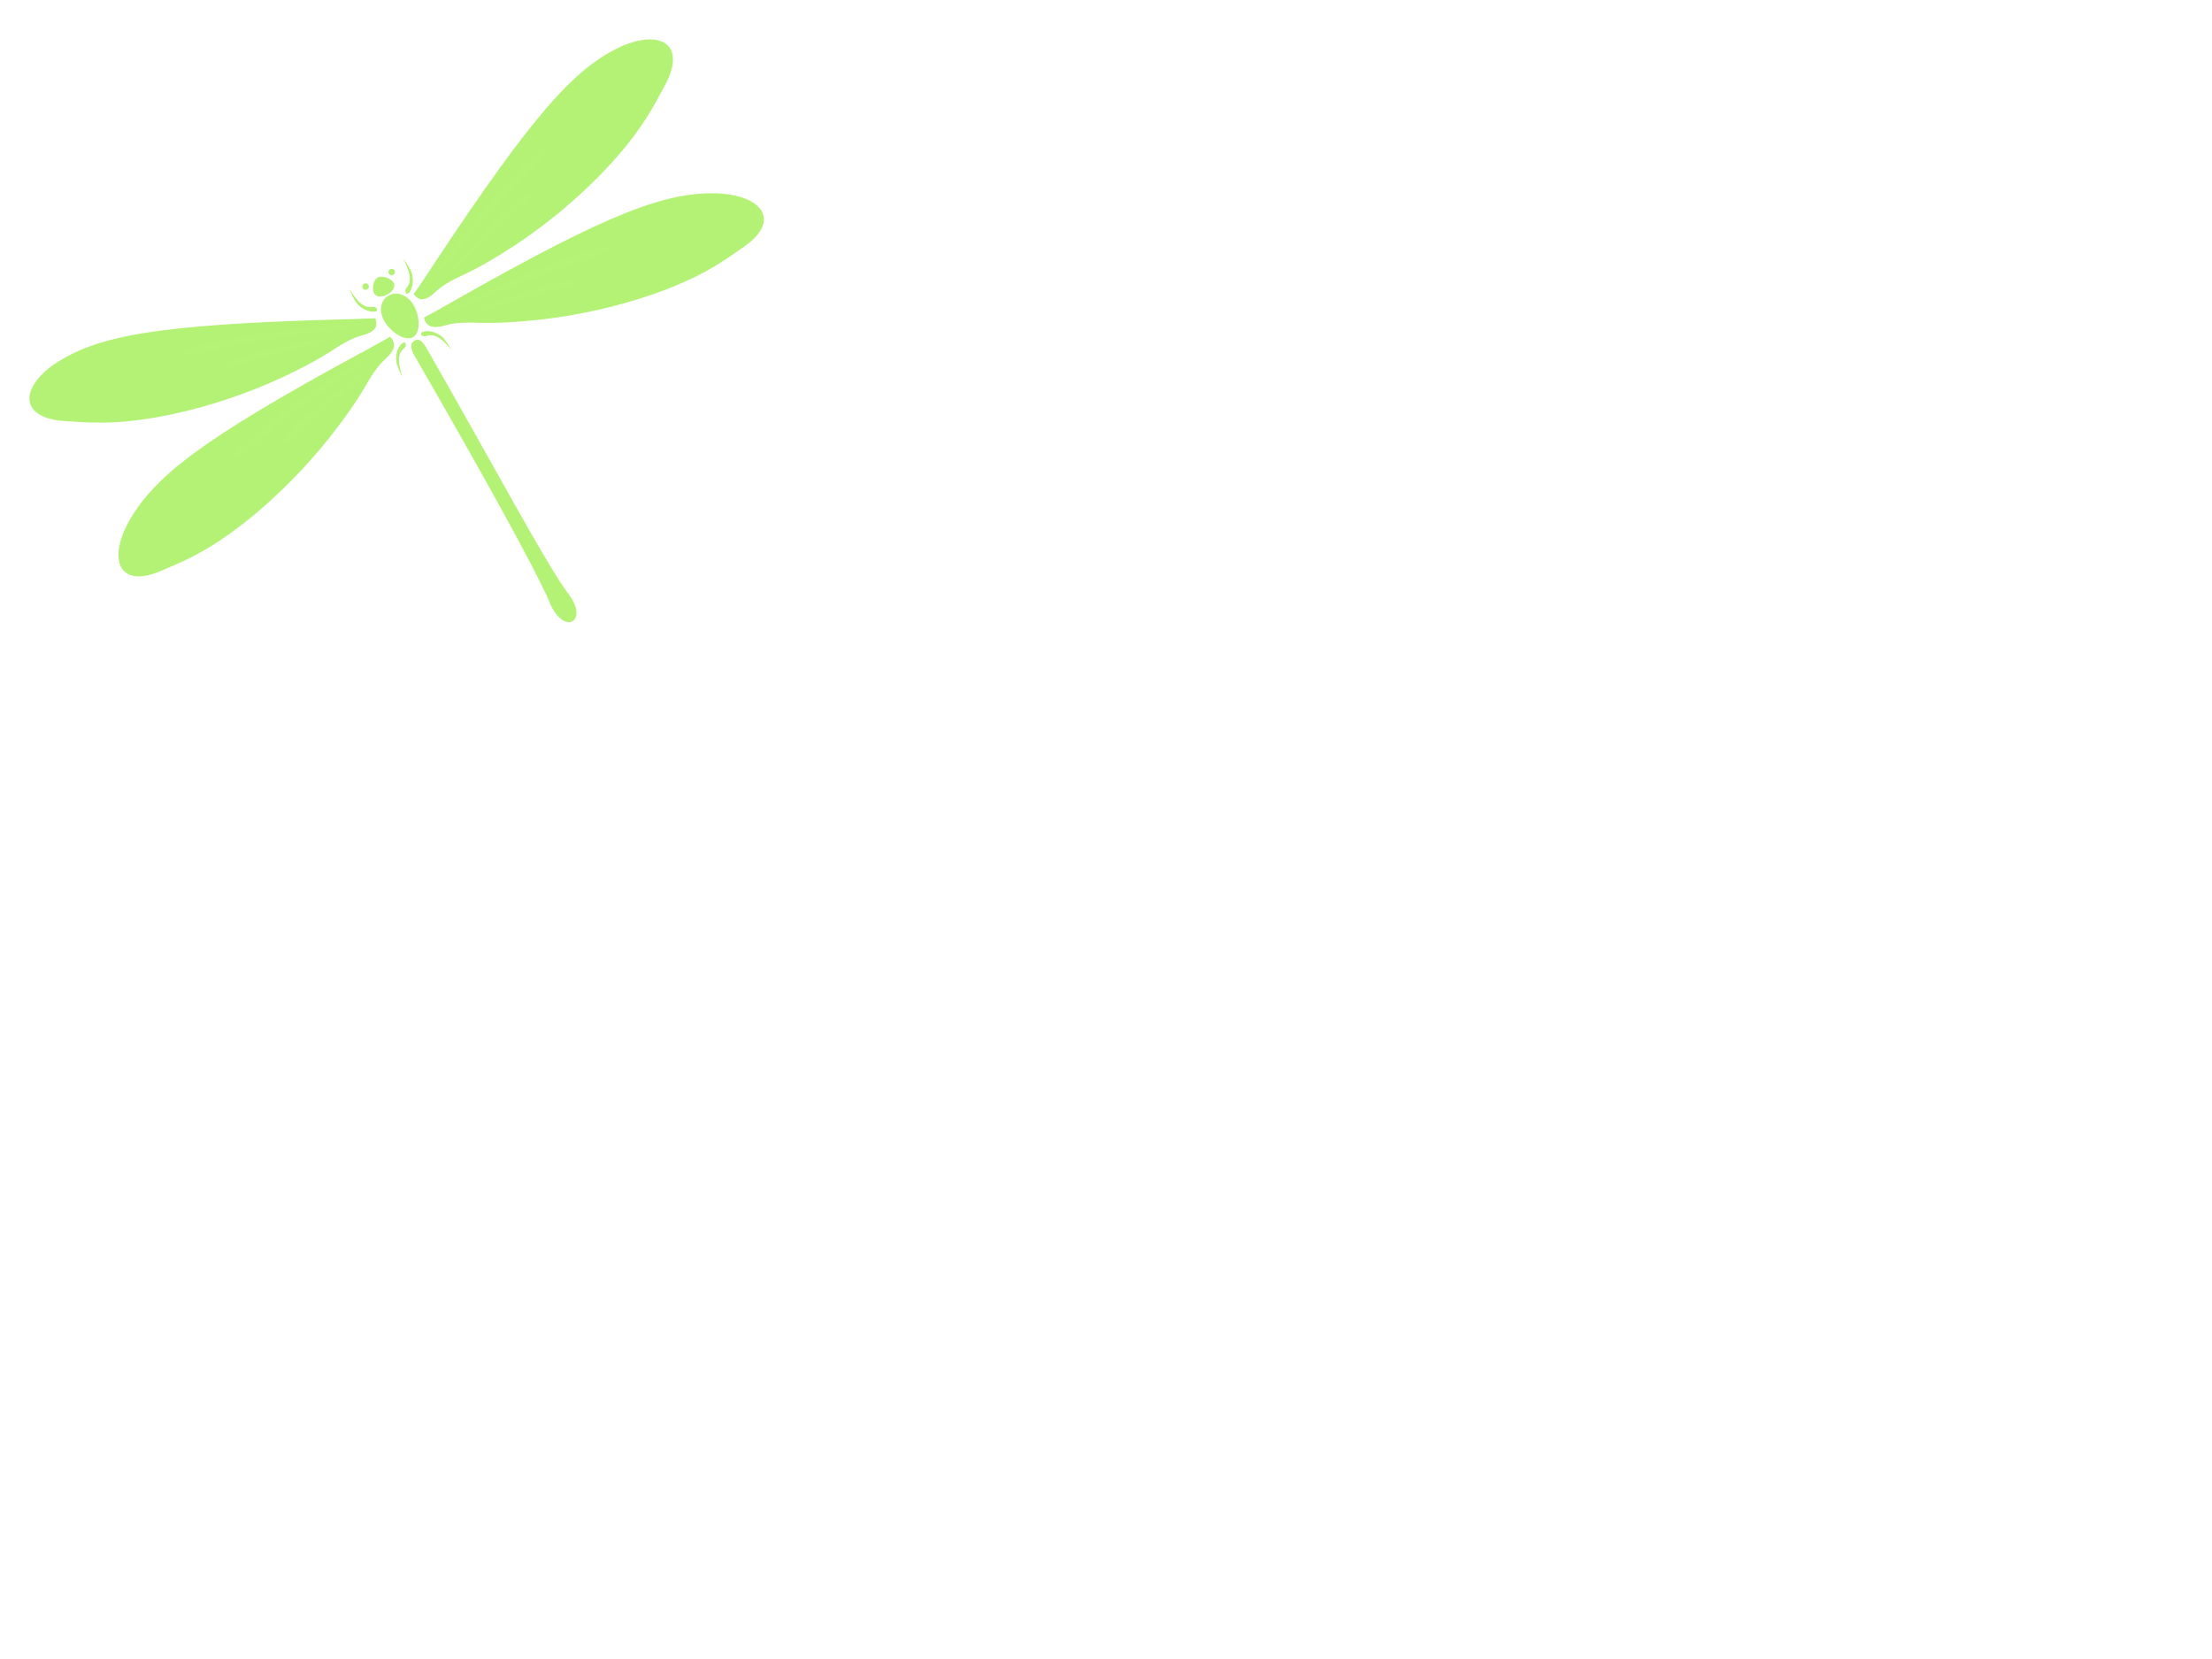 <?xml version="1.0"?><svg width="640" height="480" xmlns="http://www.w3.org/2000/svg">
 <title>dragonfly in flight</title>
 <g>
  <title>Layer 1</title>
  <g id="g4139" transform="rotate(-29.049 131.945,120.618) ">
   <g id="g4125">
    <path id="path4127" d="m37.461,99.416c13.208,-6.716 31.647,-9.14 89.015,-8.22c0,0 0.453,1.107 -0.025,2.332c-0.401,1.029 -1.575,1.771 -4.12,2.374c-1.898,0.45 -3.005,0.937 -4.489,1.626c-2.876,1.331 -6.667,4.636 -20.437,10.392c-16.198,6.771 -36.052,11.494 -51.32,11.036c-4.244,-0.127 -7.123,-0.505 -10.456,-0.841c-1.602,-0.161 -2.985,-0.437 -4.166,-0.807c-9.392,-2.949 -5.733,-11.925 5.999,-17.891z" fill="#b4f276"/>
    <path id="path4129" d="m42.023,98.881c-11.13,5.66 -14.569,14.207 -5.66,17.002c1.12,0.351 2.428,0.597 3.948,0.749c3.164,0.32 6.835,0.386 10.859,0.217c13.944,-0.581 32.053,-4.072 47.418,-10.495c13.062,-5.459 17.043,-7.722 19.772,-8.985c1.407,-0.651 2.507,-1.031 4.306,-1.458c2.413,-0.574 3.405,-1.625 3.786,-2.601c0.454,-1.16 0.049,-2.219 0.049,-2.219c-53.674,1.118 -71.952,1.419 -84.479,7.79l-0,0l-0,0z" fill="#b4f276"/>
    <path id="path4131" d="m125.772,92.776c-30.594,-0.22 -51.64,4.504 -54.741,5.843c-3.101,1.339 0.634,2.069 11.901,-0.313c11.267,-2.382 42.839,-5.53 42.839,-5.53z" fill-opacity="0.203" fill="#b4f276"/>
    <path id="path4133" d="m121.848,95.251c-27.564,3.497 -31.54,4.802 -34.368,5.763c-2.828,0.959 -9.677,4.682 1.96,1.632c11.635,-3.05 32.408,-7.396 32.408,-7.396z" fill-opacity="0.203" fill="#b4f276"/>
    <path id="path4135" d="m37.445,116.172c1.298,-2.142 2.339,-4.897 1.485,-6.01c-1.385,-1.806 -1.363,-2.535 0.237,-3.349c1.6,-0.813 4.33,-1.485 3.477,-3.562c-0.598,-1.457 -0.652,-3.01 0.76,-5.013c4.294,-1.967 9.329,-3.3 16.184,-4.243c-0.728,2.668 -1.972,6.057 -3.864,7.624c-3.065,2.538 -6.324,7.851 -5.273,15.27c-3.745,0.131 -7.176,0.046 -10.15,-0.255c-1.05,-0.103 -2,-0.261 -2.857,-0.463l0,0z" fill-opacity="0.5" fill="#b4f276"/>
   </g>
   <g id="g4111">
    <path d="m226.836,99.333c-13.208,-6.716 -31.647,-9.14 -89.015,-8.22c0,0 -0.453,1.107 0.025,2.332c0.401,1.029 1.575,1.772 4.12,2.374c1.898,0.45 3.005,0.937 4.489,1.626c2.876,1.331 6.667,4.636 20.437,10.392c16.198,6.771 36.052,11.494 51.32,11.036c4.244,-0.127 7.123,-0.505 10.456,-0.841c1.602,-0.161 2.985,-0.437 4.166,-0.807c9.392,-2.949 5.733,-11.925 -5.999,-17.891z" id="path4113" fill="#b4f276"/>
    <path d="m222.273,98.798c11.13,5.66 14.569,14.207 5.66,17.002c-1.12,0.351 -2.428,0.597 -3.948,0.749c-3.164,0.32 -6.835,0.386 -10.859,0.217c-13.944,-0.581 -32.053,-4.072 -47.418,-10.495c-13.062,-5.459 -17.044,-7.722 -19.772,-8.985c-1.407,-0.651 -2.507,-1.031 -4.306,-1.458c-2.413,-0.574 -3.405,-1.625 -3.786,-2.601c-0.454,-1.16 -0.049,-2.22 -0.049,-2.22c53.674,1.118 71.952,1.419 84.479,7.79z" id="path4115" fill="#b4f276"/>
    <path d="m138.524,92.694c30.594,-0.22 51.64,4.504 54.741,5.843c3.101,1.339 -0.634,2.069 -11.902,-0.313c-11.267,-2.382 -42.839,-5.53 -42.839,-5.53z" id="path4117" fill-opacity="0.203" fill="#b4f276"/>
    <path d="m142.448,95.168c27.564,3.497 31.54,4.802 34.368,5.763c2.828,0.959 9.678,4.682 -1.96,1.632c-11.635,-3.05 -32.408,-7.396 -32.408,-7.396z" id="path4119" fill-opacity="0.203" fill="#b4f276"/>
    <path d="m226.852,116.089c-1.298,-2.142 -2.339,-4.897 -1.485,-6.01c1.385,-1.806 1.363,-2.535 -0.237,-3.349c-1.6,-0.813 -4.33,-1.485 -3.477,-3.562c0.598,-1.457 0.652,-3.01 -0.76,-5.013c-4.294,-1.967 -9.329,-3.3 -16.184,-4.243c0.728,2.668 1.972,6.057 3.864,7.624c3.065,2.538 6.324,7.851 5.273,15.27c3.745,0.131 7.176,0.046 10.15,-0.255c1.05,-0.103 2,-0.261 2.857,-0.463z" id="path4121" fill-opacity="0.5" fill="#b4f276"/>
   </g>
   <g id="g4097">
    <path id="path4099" d="m222.62,49.998c-14.521,0 -32.197,6.323 -84.033,33.694c0,0 0.001,1.217 0.893,2.109c0.749,0.75 2.094,0.883 4.634,0.254c1.894,-0.468 3.083,-0.537 4.69,-0.598c3.113,-0.12 7.795,1.133 22.47,0c17.261,-1.333 37.083,-6.22 50.799,-13.698c3.813,-2.078 6.29,-3.754 9.197,-5.601c1.397,-0.888 2.552,-1.779 3.488,-2.661c7.441,-7.026 0.761,-13.498 -12.138,-13.498z" fill="#b4f276"/>
    <path id="path4101" d="m218.27,51.622c12.237,0 18.557,6.184 11.497,12.846c-0.887,0.837 -1.985,1.666 -3.311,2.508c-2.758,1.754 -6.073,3.512 -9.796,5.22c-12.899,5.921 -30.674,11.121 -47.048,12.386c-13.919,1.076 -18.386,0.859 -21.339,0.972c-1.523,0.059 -2.666,0.222 -4.461,0.665c-2.409,0.595 -3.704,0.097 -4.415,-0.614c-0.846,-0.845 -0.874,-1.996 -0.874,-1.996c49.237,-23.808 65.973,-31.987 79.747,-31.987z" fill="#b4f276"/>
    <path id="path4103" d="m139.817,84.804c27.744,-14.35 48.651,-19.787 51.971,-20.004c3.32,-0.216 0.196,2.175 -10.942,5.22c-11.138,3.045 -41.029,14.784 -41.029,14.784z" fill-opacity="0.203" fill="#b4f276"/>
    <path id="path4105" d="m144.31,85.24c26.377,-9.568 30.48,-10.22 33.412,-10.654c2.93,-0.436 10.55,-0.218 -1.173,2.391c-11.722,2.607 -32.239,8.263 -32.239,8.263z" fill-opacity="0.203" fill="#b4f276"/>
    <path id="path4107" d="m228.892,65.231c-1.981,-1.348 -3.956,-3.372 -3.595,-4.779c0.586,-2.283 0.293,-2.936 -1.466,-2.936c-1.759,0 -4.493,0.652 -4.493,-1.631c0,-1.602 -0.531,-3.04 -2.564,-4.207c-4.64,0.197 -9.717,1.313 -16.305,3.626c1.659,2.09 4.056,4.597 6.362,5.147c3.735,0.891 8.684,4.216 10.499,11.45c3.456,-1.613 6.545,-3.277 9.136,-4.926c0.917,-0.58 1.722,-1.163 2.425,-1.743z" fill-opacity="0.5" fill="#b4f276"/>
   </g>
   <path d="m132.282,94.416c2.178,-0.034 4.24,-3.172 4.605,-7.01c0.366,-3.837 -1.843,-6.949 -4.933,-6.949c-3.091,0 -5.152,3.138 -4.605,7.01c0.546,3.872 2.755,6.983 4.933,6.949z" id="path5" fill="#b4f276"/>
   <path d="m131.852,80.015c2.263,0 3.613,-1.269 3.015,-2.833c-0.599,-1.566 -2.027,-2.82 -3.191,-2.802c-1.164,0.018 -2.514,1.287 -3.014,2.833c-0.503,1.548 0.926,2.802 3.189,2.802z" id="path29" fill="#b4f276"/>
   <circle cx="127.393" cy="74.948" r="0.932" id="circle47" fill="#b4f276"/>
   <circle cx="136.035" cy="74.948" r="0.934" id="circle61" fill="#b4f276"/>
   <path d="m130.036,98.938c0.586,36.529 0.683,71.426 -0.489,81.863c-1.171,10.437 7.425,10.437 5.959,0.326c-1.466,-10.112 -0.848,-44.028 -1.367,-82.189c-0.05,-3.587 -1.466,-3.418 -2.003,-3.425c-2.199,-0.026 -2.1,3.425 -2.1,3.425z" id="path75" fill="#b4f276"/>
   <g id="g4090">
    <path d="m41.242,50.68c14.521,0 32.198,6.323 84.033,33.694c0,0 -0.001,1.217 -0.893,2.109c-0.749,0.75 -2.094,0.883 -4.634,0.254c-1.894,-0.468 -3.083,-0.537 -4.69,-0.598c-3.113,-0.12 -7.796,1.133 -22.47,0c-17.261,-1.333 -37.084,-6.22 -50.8,-13.698c-3.813,-2.078 -6.29,-3.754 -9.197,-5.601c-1.397,-0.888 -2.552,-1.779 -3.488,-2.661c-7.441,-7.026 -0.761,-13.498 12.138,-13.498l0,0z" id="path117" fill="#b4f276"/>
    <path d="m45.592,52.303c-12.237,0 -18.557,6.184 -11.498,12.846c0.887,0.837 1.985,1.666 3.311,2.508c2.758,1.754 6.073,3.512 9.796,5.22c12.899,5.92 30.674,11.121 47.048,12.385c13.919,1.076 18.386,0.859 21.339,0.972c1.523,0.059 2.666,0.222 4.461,0.665c2.409,0.595 3.704,0.097 4.415,-0.614c0.846,-0.845 0.874,-1.996 0.874,-1.996c-49.237,-23.808 -65.973,-31.987 -79.747,-31.987l0,0z" id="path119" fill="#b4f276"/>
    <path d="m124.045,85.485c-27.744,-14.35 -48.651,-19.787 -51.971,-20.004c-3.32,-0.216 -0.196,2.175 10.942,5.22c11.138,3.045 41.029,14.784 41.029,14.784z" id="path125" fill-opacity="0.203" fill="#b4f276"/>
    <path d="m119.552,85.921c-26.377,-9.568 -30.48,-10.22 -33.412,-10.654c-2.93,-0.436 -10.551,-0.218 1.173,2.391c11.722,2.607 32.239,8.262 32.239,8.262z" id="path127" fill-opacity="0.203" fill="#b4f276"/>
    <path d="m34.97,65.912c1.981,-1.348 3.956,-3.372 3.595,-4.779c-0.586,-2.283 -0.293,-2.937 1.466,-2.937c1.759,0 4.493,0.652 4.493,-1.631c0,-1.602 0.531,-3.04 2.564,-4.207c4.64,0.197 9.718,1.313 16.305,3.626c-1.659,2.09 -4.056,4.597 -6.362,5.147c-3.735,0.891 -8.684,4.216 -10.499,11.45c-3.456,-1.613 -6.545,-3.277 -9.136,-4.926c-0.917,-0.58 -1.722,-1.163 -2.425,-1.743z" id="path129" fill-opacity="0.5" fill="#b4f276"/>
   </g>
   <path d="m122.991,73.327c0.163,6.523 2.049,7.167 3.419,7.791c0.896,0.408 0.977,1.811 0.041,1.539c-2.019,-0.586 -3.663,-3.307 -3.744,-5.527c-0.082,-2.218 0.284,-3.803 0.284,-3.803z" id="path163" fill="#b4f276"/>
   <path d="m124.013,102.927c1.2,-6.387 3.157,-6.649 4.606,-6.993c0.946,-0.224 1.251,-1.59 0.286,-1.507c-2.081,0.178 -4.133,2.53 -4.567,4.7c-0.433,2.168 -0.325,3.8 -0.325,3.8l0,0z" id="path165" fill="#b4f276"/>
   <path d="m140.184,102.927c-1.199,-6.387 -3.158,-6.649 -4.606,-6.993c-0.946,-0.224 -1.251,-1.59 -0.286,-1.507c2.081,0.178 4.133,2.53 4.567,4.7c0.434,2.168 0.325,3.8 0.325,3.8l0,0z" id="path167" fill="#b4f276"/>
   <path d="m140.786,73.327c-0.163,6.523 -2.049,7.167 -3.419,7.791c-0.896,0.408 -0.977,1.811 -0.041,1.539c2.019,-0.586 3.663,-3.307 3.744,-5.527c0.082,-2.218 -0.284,-3.803 -0.284,-3.803z" id="path169" fill="#b4f276"/>
  </g>
 </g>
</svg>